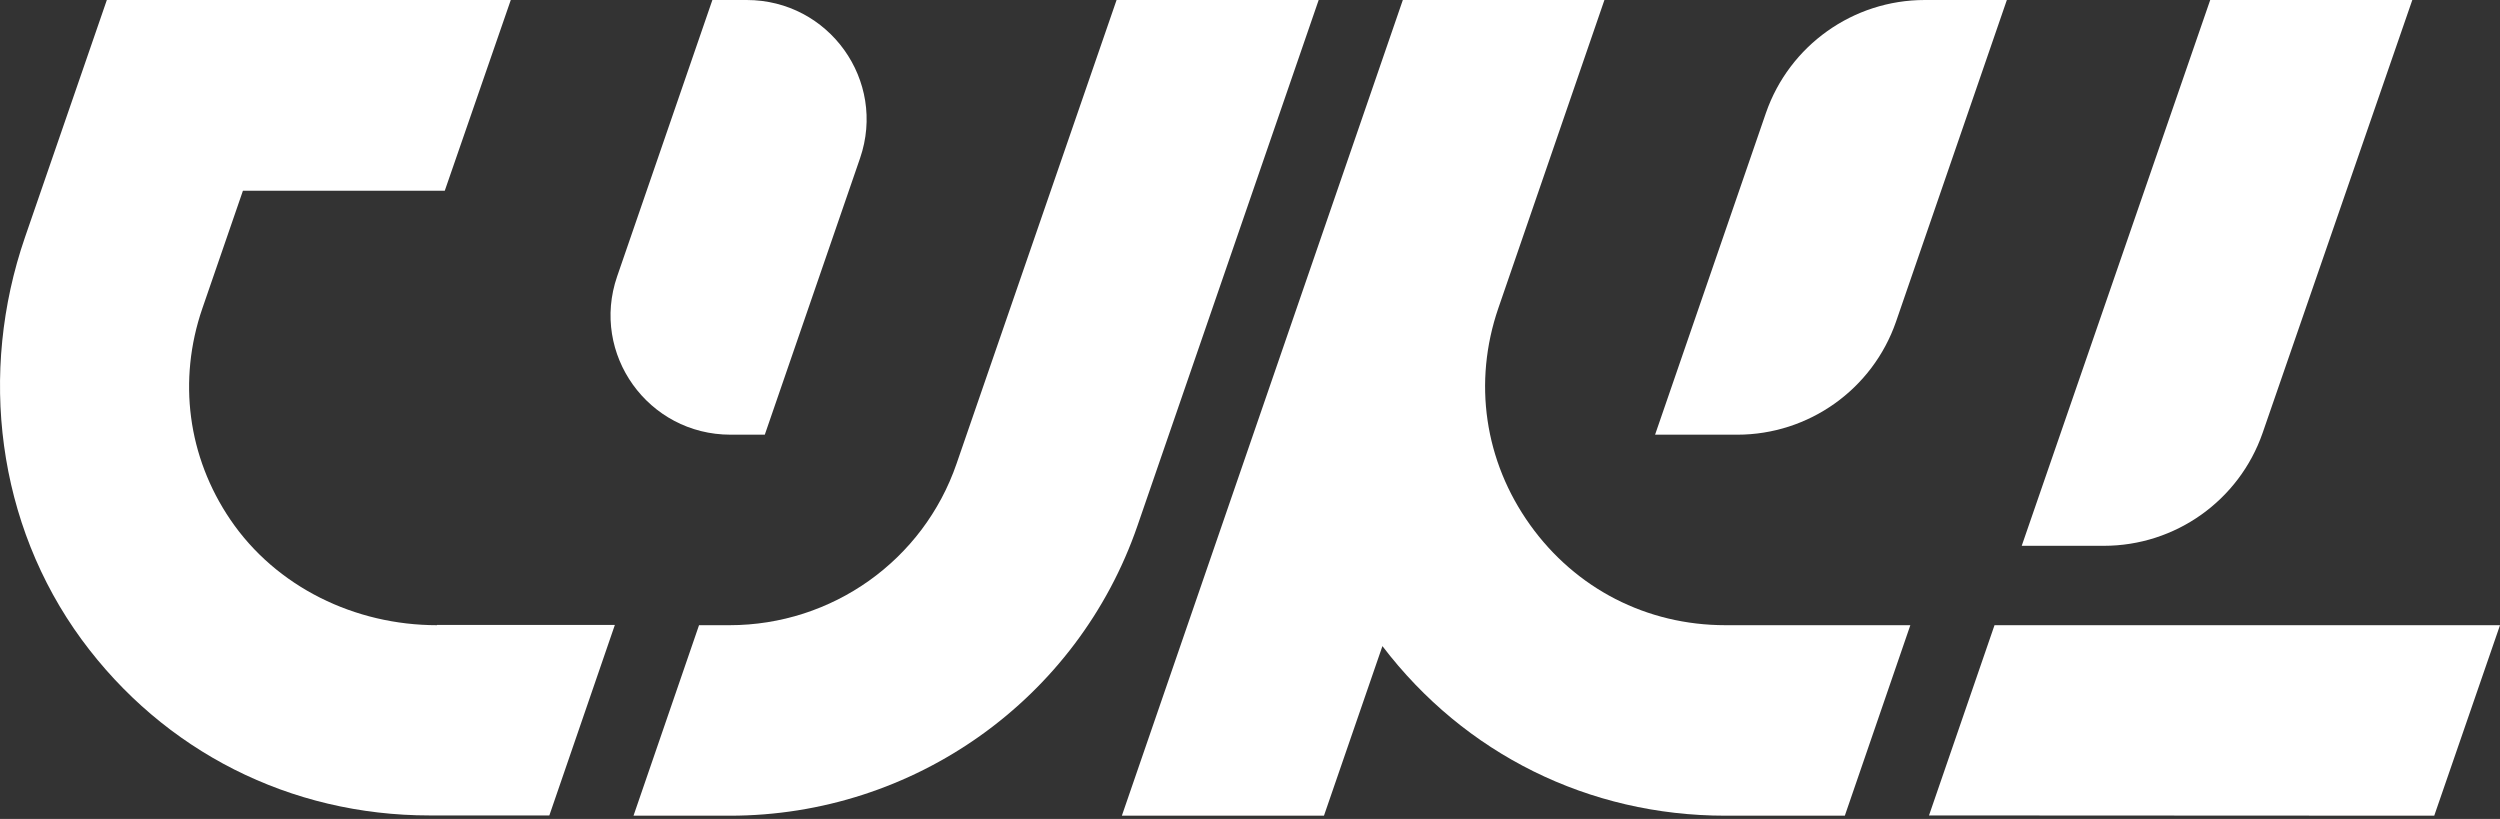 <svg xmlns="http://www.w3.org/2000/svg" fill="none" viewBox="0 0 580 190" height="190" width="580">
<rect x="0" y="0" width="580" height="190" fill="#333333" stroke="none"/>
<g clip-path="url(#clip0_1_13)">
<path fill="white" d="M169.481 100.847H177.432L199.53 36.714C205.727 18.708 192.339 0 173.222 0H165.272L143.173 64.133C136.976 82.139 150.364 100.847 169.481 100.847Z"></path>
<path fill="white" d="M409.7 26.192L383.977 100.848H403.036C419.639 100.848 434.43 90.325 439.867 74.657L465.59 0.001H446.531C429.928 0.001 415.137 10.524 409.7 26.192Z"></path>
<path fill="white" d="M512.769 0L469.039 126.628H488.098C504.701 126.628 519.492 116.105 524.929 100.437L559.655 0H512.769Z"></path>
<path fill="white" d="M305.933 0.001L263.899 121.953C250.043 162.174 212.043 189.242 169.308 189.242H146.975L162.175 145.045H169.249C193.043 145.045 214.206 130.02 221.923 107.571L259.046 0.001H305.933Z"></path>
<path fill="white" d="M101.373 145.044C82.373 145.044 64.074 136.216 53.434 120.548C43.554 105.991 41.216 88.219 46.945 71.557L56.357 44.256H103.185L118.502 0H24.788L5.788 55.071C-5.028 86.465 -0.701 121.542 18.942 148.376C38 174.333 67.348 189.183 99.677 189.183H127.447L142.647 144.985H101.373V145.044Z"></path>
<path fill="white" d="M400.288 145.044C382.048 145.044 365.562 136.567 354.981 121.776C344.399 106.985 341.71 88.687 347.614 71.499L372.227 -3.8147e-06H325.457L260.272 189.241H307.159L320.722 149.896C339.78 174.918 368.602 189.241 400.288 189.241H427.999L443.199 145.044H400.288Z"></path>
<path fill="white" d="M580.002 145.044H462.727L447.527 189.183L564.743 189.241L580.002 145.044Z"></path>
</g>
<defs>
<clipPath id="clip0_1_13">
<rect fill="white" height="189.241" width="580"></rect>
</clipPath>
</defs>
</svg>
